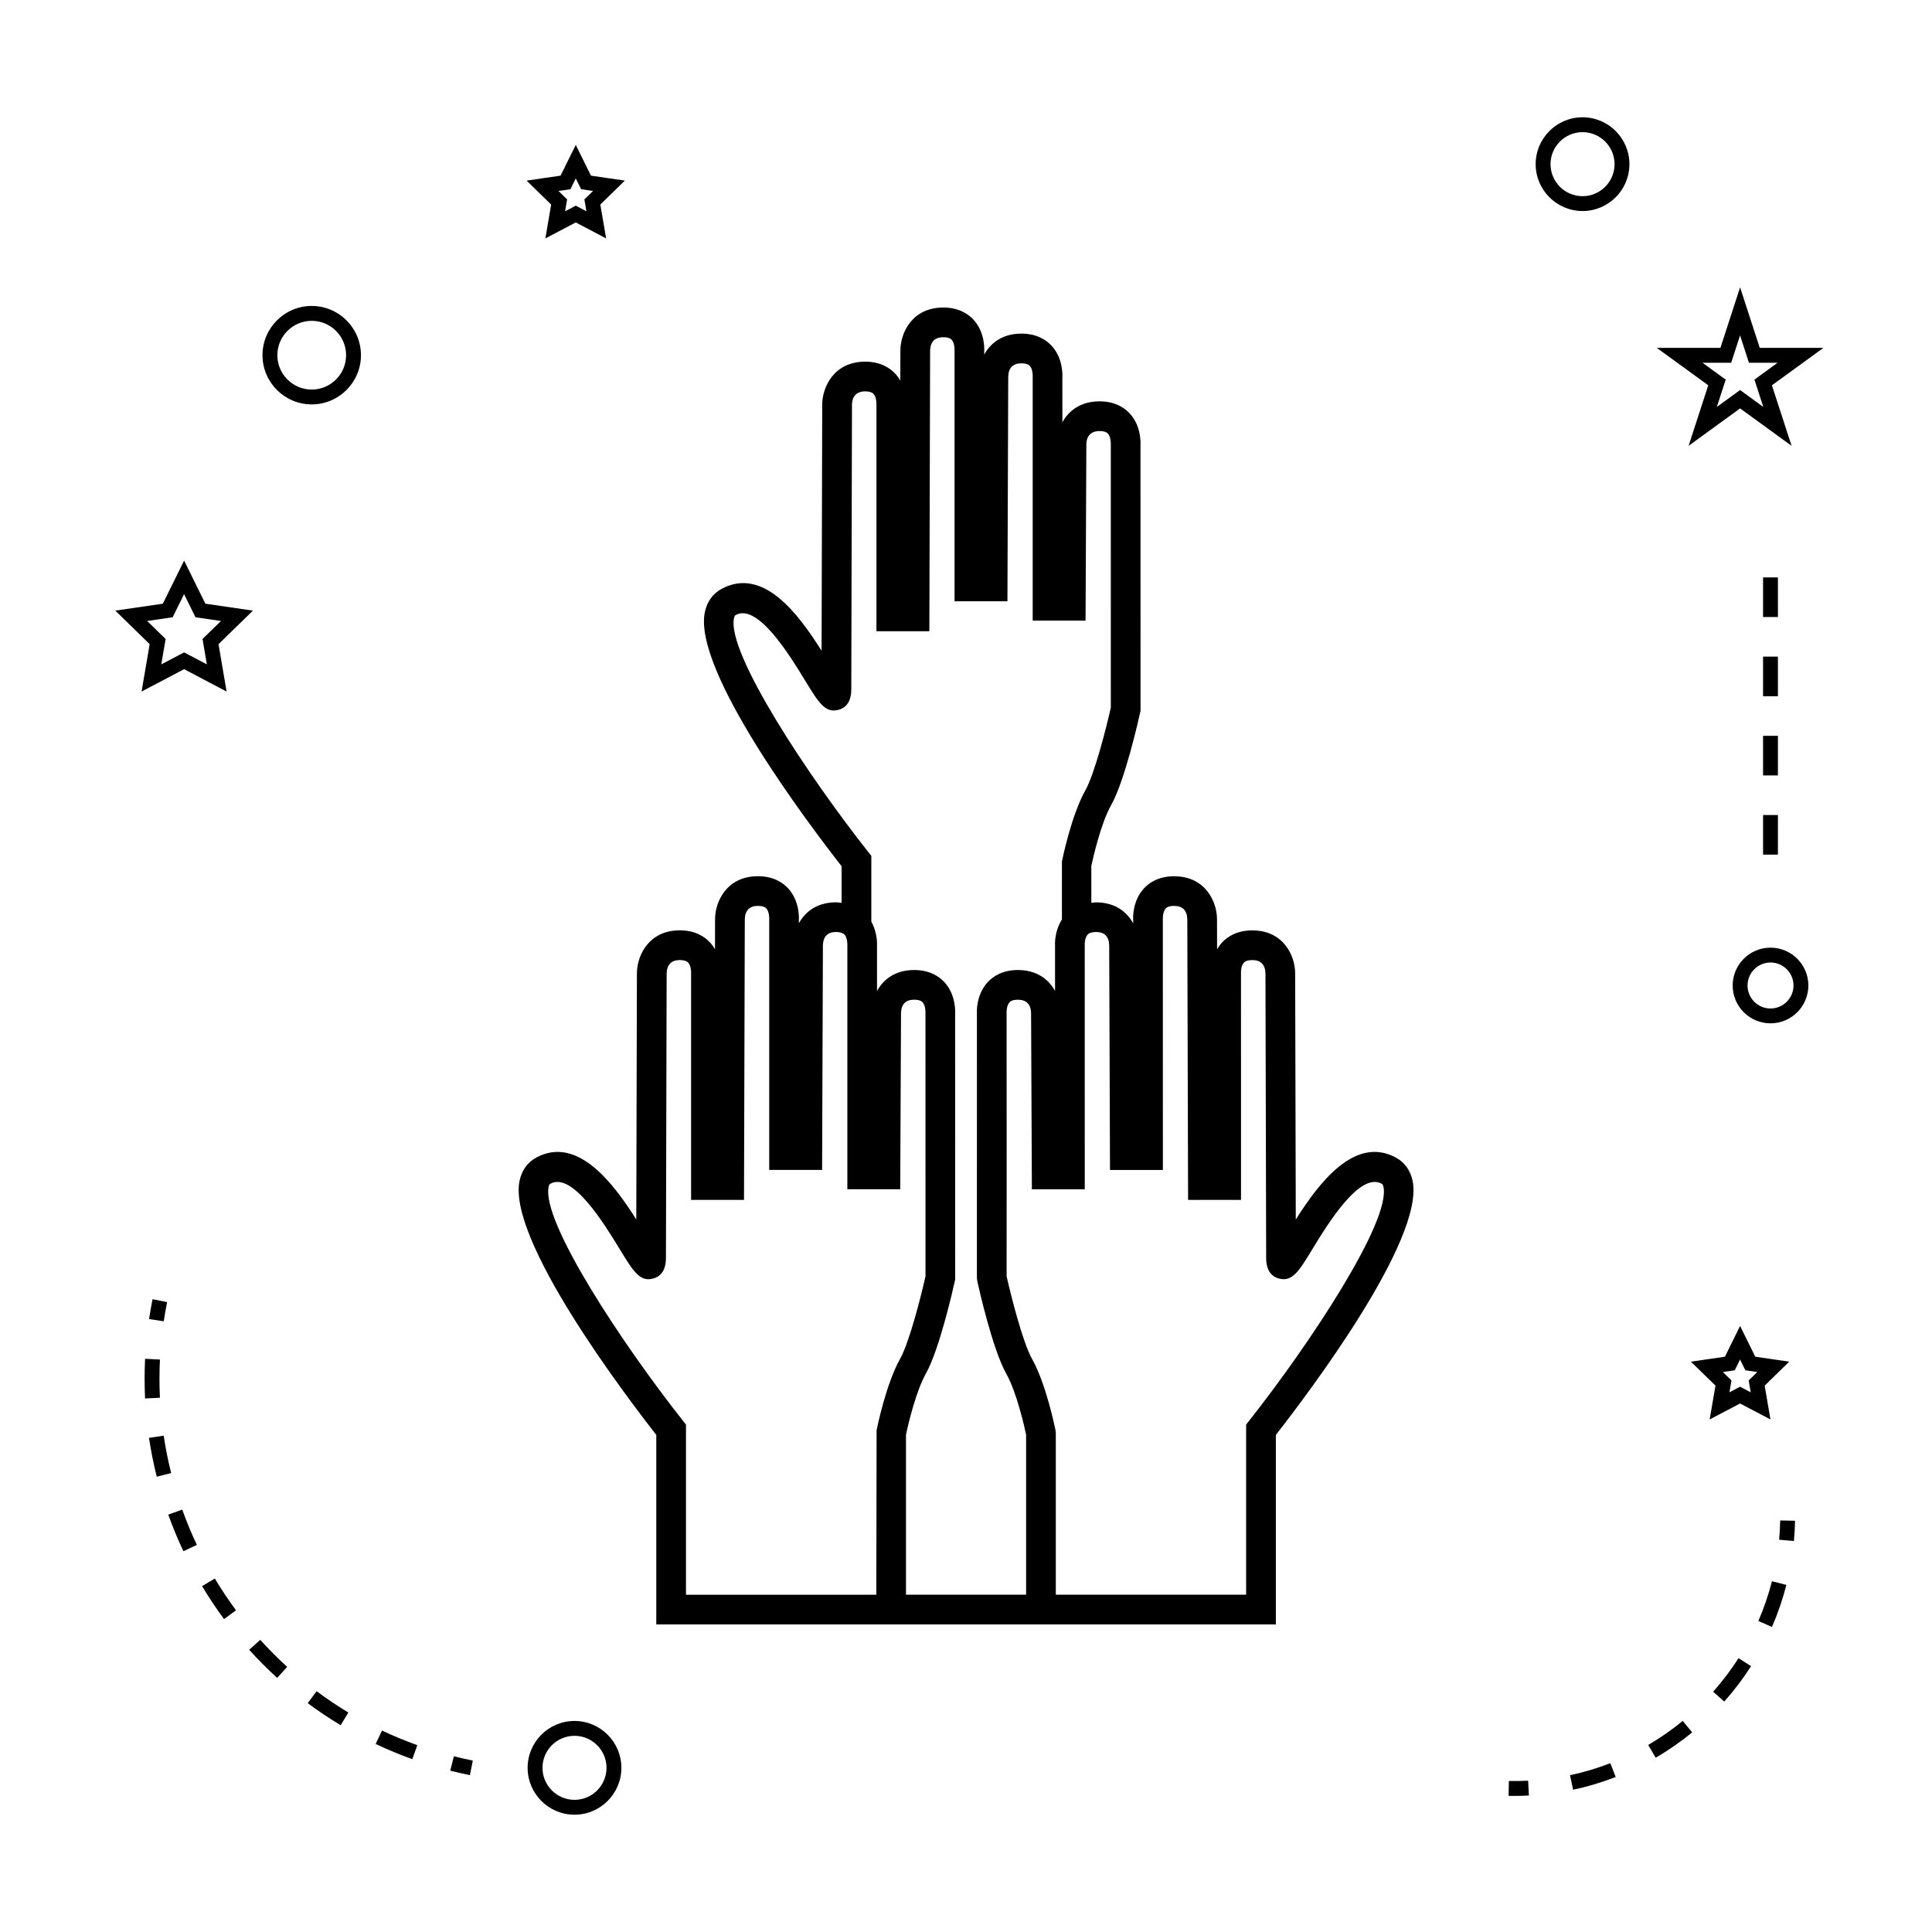 <?xml version="1.0" encoding="UTF-8"?>
<!-- Uploaded to: SVG Repo, www.svgrepo.com, Generator: SVG Repo Mixer Tools -->
<svg fill="#000000" width="800px" height="800px" version="1.1" viewBox="144 144 512 512" xmlns="http://www.w3.org/2000/svg">
 <g>
  <path d="m513.86 450.74c-10.91-5.832-20.43 6.91-26.465 16.449l-0.164-65.273c-0.012-4.566-3.043-11.355-11.367-11.355-4.129 0-6.613 1.723-7.961 3.168-0.551 0.586-0.996 1.211-1.363 1.852l-0.02-8.008c-0.012-4.566-3.043-11.355-11.367-11.355-4.125 0-6.602 1.723-7.949 3.164-3.137 3.352-2.93 7.957-2.902 8.203v1.102c-1.652-3.012-4.766-5.551-9.852-5.551-0.457 0-0.82 0.09-1.234 0.125l-0.004-9.766c0.414-1.953 2.481-11.211 5.266-16.16 3.637-6.477 7.273-22.703 7.68-24.535l0.094-0.418-0.012-70.383c0.035-0.52 0.25-5.121-2.887-8.469-1.348-1.441-3.824-3.168-7.957-3.168-5.09 0-8.203 2.535-9.855 5.551l-0.004-11.871c0.035-0.516 0.242-5.117-2.898-8.465-1.348-1.438-3.824-3.164-7.957-3.164-5.09 0-8.203 2.539-9.855 5.559v-0.84c0.035-0.516 0.246-5.117-2.891-8.469-1.348-1.438-3.824-3.164-7.957-3.164-8.324 0-11.355 6.797-11.367 11.363l-0.02 7.996c-0.363-0.637-0.809-1.258-1.359-1.848-1.355-1.441-3.824-3.168-7.957-3.168-8.316 0-11.363 6.797-11.379 11.367l-0.168 65.25c-6.234-9.883-15.477-22.277-26.457-16.426-2.352 1.258-3.906 3.402-4.481 6.199-3.238 15.574 27.895 56.664 36.238 67.32v9.723c-0.488-0.059-0.922-0.152-1.465-0.152-5.098 0-8.207 2.547-9.859 5.566v-0.855c0.035-0.516 0.246-5.117-2.891-8.465-1.348-1.438-3.824-3.164-7.949-3.164-8.324 0-11.355 6.789-11.367 11.355l-0.02 8.008c-0.363-0.637-0.809-1.266-1.363-1.852-1.348-1.441-3.824-3.168-7.957-3.168-8.312 0-11.355 6.789-11.371 11.355l-0.164 65.266c-6.031-9.531-15.555-22.266-26.457-16.43-2.352 1.258-3.898 3.402-4.481 6.191-3.238 15.57 27.895 56.668 36.238 67.328v50.23h164.19v-50.23c8.344-10.66 39.477-51.758 36.238-67.328-0.59-2.793-2.133-4.934-4.488-6.191zm-131.36 53.441c-3.715 6.621-6.094 18.344-6.191 18.84l-0.078 43.602h-50.441v-45.09l-0.844-1.07c-15.922-20.156-37.48-52.691-35.555-61.922 0.137-0.668 0.34-0.77 0.5-0.855 5.832-3.16 14.281 10.695 18.332 17.344 3.574 5.852 5.359 8.812 8.957 7.777 1.508-0.426 3.301-1.711 3.301-5.422l0.02-7.426 0.168-67.973c0.074-2.356 1.25-3.559 3.5-3.559 1.035 0 1.773 0.219 2.188 0.652 0.652 0.676 0.793 1.953 0.793 2.672 0 0.062-0.004 0.121-0.004 0.172v60.062h14.023l0.211-74.359c0.066-2.356 1.242-3.555 3.496-3.555 1.035 0 1.77 0.219 2.184 0.652 0.715 0.738 0.82 2.184 0.793 2.844v66.477h14.016l0.211-59.504c0.066-2.356 1.242-3.555 3.496-3.555 0.598 0 1.07 0.102 1.465 0.246 0.289 0.105 0.547 0.227 0.723 0.41 0.715 0.734 0.82 2.18 0.793 2.84v64.684h14.012l0.211-46.68c0.066-2.356 1.242-3.559 3.496-3.559 1.035 0 1.773 0.219 2.188 0.652 0.707 0.738 0.82 2.188 0.793 2.852l0.012 69.793c-1.113 4.973-4.234 17.453-6.766 21.957zm33.418 62.434h-31.82v-42.426c0.699-3.344 2.777-11.73 5.258-16.152 3.641-6.477 7.277-22.703 7.684-24.535l0.094-0.418-0.016-70.387c0.035-0.516 0.246-5.117-2.891-8.469-1.348-1.438-3.824-3.164-7.957-3.164-5.09 0-8.203 2.539-9.852 5.559v-11.875c0.031-0.418 0.141-3.555-1.508-6.512v-17.418l-0.844-1.07c-15.922-20.156-37.48-52.691-35.555-61.918 0.137-0.672 0.34-0.777 0.5-0.859 5.805-3.144 14.273 10.695 18.324 17.34 3.578 5.856 5.332 8.801 8.965 7.781 1.508-0.426 3.301-1.711 3.301-5.422l0.184-75.434c0.004-1.059 0.352-3.519 3.504-3.519 1.035 0 1.77 0.219 2.188 0.652 0.652 0.684 0.793 1.961 0.793 2.684 0 0.062-0.004 0.121-0.004 0.172v60.059h14.023l0.203-74.359c0.066-2.356 1.242-3.559 3.496-3.559 1.035 0 1.773 0.219 2.188 0.652 0.707 0.738 0.82 2.188 0.793 2.852v66.473h14.012l0.211-59.504c0.066-2.356 1.242-3.555 3.496-3.555 1.035 0 1.773 0.219 2.195 0.656 0.707 0.734 0.82 2.18 0.793 2.84v64.684h14.008l0.211-46.719c0-1.055 0.348-3.512 3.504-3.512 1.035 0 1.773 0.219 2.188 0.652 0.707 0.738 0.812 2.184 0.789 2.852l0.004 69.793c-1.117 4.969-4.242 17.461-6.766 21.957-3.715 6.617-6.094 18.336-6.191 18.836l-0.004 15.375c-1.996 3.106-1.844 6.582-1.82 6.797v12.121c-1.652-3.012-4.766-5.547-9.844-5.547-4.125 0-6.606 1.723-7.957 3.164-3.137 3.359-2.93 7.961-2.902 8.207l-0.004 70.219 0.094 0.844c0.402 1.832 4.039 18.055 7.684 24.535 2.785 4.949 4.844 14.207 5.258 16.16v42.418zm59.164-46.16-0.844 1.07v45.09h-50.438v-42.824l-0.078-0.766c-0.102-0.5-2.465-12.223-6.199-18.852-2.519-4.488-5.641-16.973-6.758-21.945l0.012-32.117-0.016-37.938c-0.016-0.25 0.059-1.789 0.789-2.566 0.152-0.168 0.625-0.672 2.203-0.672 2.25 0 3.426 1.203 3.496 3.516l0.211 46.719h14.012l-0.004-64.898c-0.02-0.445 0.09-1.891 0.797-2.625 0.219-0.23 0.547-0.395 0.957-0.504 0.348-0.102 0.754-0.152 1.234-0.152 2.25 0 3.426 1.195 3.496 3.512l0.211 59.543h14.016l-0.012-66.738c-0.016-0.25 0.059-1.789 0.781-2.566 0.156-0.164 0.625-0.668 2.203-0.668 2.25 0 3.426 1.195 3.496 3.504l0.211 74.406h14.023v-4.492l-0.004-55.785c0-0.031-0.004-0.062-0.004-0.102 0-0.535 0.137-1.844 0.797-2.523 0.414-0.438 1.156-0.656 2.195-0.656 2.25 0 3.426 1.195 3.496 3.504l0.168 68.023 0.02 7.426c0.004 3.715 1.801 4.996 3.301 5.422 3.625 1.027 5.391-1.926 8.957-7.777 4.051-6.648 12.512-20.5 18.332-17.344 0.152 0.082 0.355 0.188 0.5 0.855 1.914 9.227-19.637 41.762-35.559 61.922z"/>
  <path d="m296.25 600.07c-6.856 0-12.422 5.574-12.422 12.422s5.574 12.422 12.422 12.422 12.422-5.574 12.422-12.422-5.57-12.422-12.422-12.422zm0 20.906c-4.68 0-8.484-3.809-8.484-8.484 0-4.676 3.809-8.484 8.484-8.484 4.676 0 8.484 3.809 8.484 8.484 0 4.676-3.805 8.484-8.484 8.484z"/>
  <path d="m192.79 321.34 11.262 5.926-2.144-12.555 9.121-8.891-12.605-1.836-5.633-11.414-5.644 11.414-12.59 1.836 9.105 8.891-2.144 12.555zm-9.793-12.773 6.758-0.988 3.027-6.125 3.019 6.125 6.766 0.988-4.902 4.769 1.156 6.727-6.035-3.176-6.047 3.184 1.156-6.727z"/>
  <path d="m300.61 190.55-4.019-8.145-4.039 8.145-8.996 1.312 6.508 6.352-1.531 8.965 8.051-4.231 8.047 4.234-1.539-8.973 6.508-6.352zm-1.207 9.434-2.816-1.484-2.832 1.492 0.539-3.152-2.289-2.231 3.164-0.461 1.418-2.867 1.418 2.867 3.164 0.461-2.301 2.227z"/>
  <path d="m605.14 515.94 8.047 4.231-1.531-8.965 6.508-6.352-9-1.309-4.023-8.16-4.023 8.16-9.016 1.309 6.523 6.352-1.547 8.965zm-1.414-8.797 1.41-2.859 1.41 2.859 3.16 0.457-2.289 2.231 0.539 3.144-2.816-1.48-2.824 1.48 0.547-3.144-2.293-2.231z"/>
  <path d="m605.14 220.15-5.211 16.039h-16.867l13.648 9.918-5.215 16.043 13.648-9.918 13.648 9.918-5.215-16.043 13.648-9.918h-16.867zm3.805 24.453 2.348 7.238-6.156-4.477-6.156 4.477 2.348-7.238-6.156-4.477h7.609l2.352-7.242 2.352 7.242h7.609z"/>
  <path d="m563.39 175.08c-6.856 0-12.422 5.574-12.422 12.422s5.574 12.422 12.422 12.422c6.848 0 12.422-5.57 12.422-12.422 0-6.848-5.574-12.422-12.422-12.422zm0 20.91c-4.68 0-8.484-3.809-8.484-8.484 0-4.676 3.809-8.484 8.484-8.484s8.484 3.809 8.484 8.484c0 4.672-3.809 8.484-8.484 8.484z"/>
  <path d="m613.2 395.14c-5.531 0-10.023 4.496-10.023 10.027s4.492 10.027 10.023 10.027c5.535 0 10.035-4.496 10.035-10.027s-4.5-10.027-10.035-10.027zm0 16.121c-3.359 0-6.086-2.734-6.086-6.094s2.734-6.094 6.086-6.094c3.363 0 6.098 2.734 6.098 6.094s-2.734 6.094-6.098 6.094z"/>
  <path d="m226.61 225.08c-7.195 0-13.047 5.852-13.047 13.047 0 7.191 5.852 13.043 13.047 13.043s13.047-5.852 13.047-13.043c0-7.195-5.852-13.047-13.047-13.047zm0 22.156c-5.023 0-9.109-4.082-9.109-9.105 0-5.023 4.09-9.109 9.109-9.109 5.023 0 9.109 4.09 9.109 9.109 0 5.023-4.086 9.105-9.109 9.105z"/>
  <path d="m263.32 613.25c1.715 0.438 3.457 0.824 5.215 1.18l0.766-3.863c-1.695-0.332-3.371-0.715-5.023-1.129z"/>
  <path d="m187.38 524.47-3.894 0.57c0.52 3.469 1.207 6.934 2.059 10.301l3.816-0.965c-0.82-3.234-1.48-6.57-1.98-9.906z"/>
  <path d="m188.59 545.39c1.18 3.285 2.523 6.551 4.019 9.699l3.559-1.68c-1.434-3.035-2.734-6.176-3.871-9.348z"/>
  <path d="m243.55 606.17c3.176 1.5 6.449 2.859 9.715 4.031l1.324-3.711c-3.144-1.125-6.289-2.43-9.352-3.871z"/>
  <path d="m210.04 581.21c2.336 2.586 4.828 5.09 7.41 7.445l2.656-2.914c-2.492-2.273-4.894-4.688-7.141-7.168z"/>
  <path d="m186.26 509.43c0-1.707 0.043-3.41 0.125-5.137l-3.938-0.195c-0.09 1.785-0.125 3.562-0.125 5.332 0 1.727 0.043 3.453 0.121 5.176l3.938-0.195c-0.078-1.652-0.121-3.316-0.121-4.981z"/>
  <path d="m225.55 595.35c2.785 2.078 5.727 4.047 8.734 5.852l2.031-3.375c-2.902-1.742-5.731-3.637-8.406-5.637z"/>
  <path d="m197.55 564.34c1.785 2.981 3.746 5.926 5.824 8.738l3.168-2.336c-2.012-2.719-3.894-5.547-5.609-8.418z"/>
  <path d="m187.4 494.15c0.25-1.691 0.547-3.387 0.887-5.082l-3.863-0.766c-0.348 1.758-0.656 3.512-0.918 5.266z"/>
  <path d="m615.49 552.04 3.914 0.355c0.164-1.777 0.27-3.574 0.305-5.379l-3.938-0.082c-0.039 1.715-0.129 3.418-0.281 5.106z"/>
  <path d="m609.98 573.59 3.609 1.57c1.57-3.609 2.852-7.363 3.82-11.141l-3.816-0.977c-0.922 3.574-2.133 7.125-3.613 10.547z"/>
  <path d="m560.07 614.45 0.82 3.852c3.832-0.82 7.629-1.953 11.285-3.375l-1.422-3.668c-3.461 1.348-7.055 2.426-10.684 3.191z"/>
  <path d="m598 592.32 2.945 2.613c2.609-2.934 5-6.086 7.106-9.383l-3.32-2.121c-1.996 3.121-4.258 6.113-6.731 8.891z"/>
  <path d="m580.79 606.43 1.988 3.391c3.391-1.984 6.644-4.246 9.66-6.719l-2.492-3.043c-2.863 2.344-5.941 4.492-9.156 6.371z"/>
  <path d="m543.87 615.98-0.082 3.938c0.523 0.012 1.039 0.016 1.562 0.016 1.285 0 2.562-0.031 3.824-0.105l-0.203-3.926c-1.68 0.09-3.394 0.109-5.102 0.078z"/>
  <path d="m611.23 339h3.938v10.496h-3.938z"/>
  <path d="m611.23 359.99h3.938v10.496h-3.938z"/>
  <path d="m611.23 318.01h3.938v10.496h-3.938z"/>
  <path d="m611.23 297.02h3.938v10.496h-3.938z"/>
 </g>
</svg>